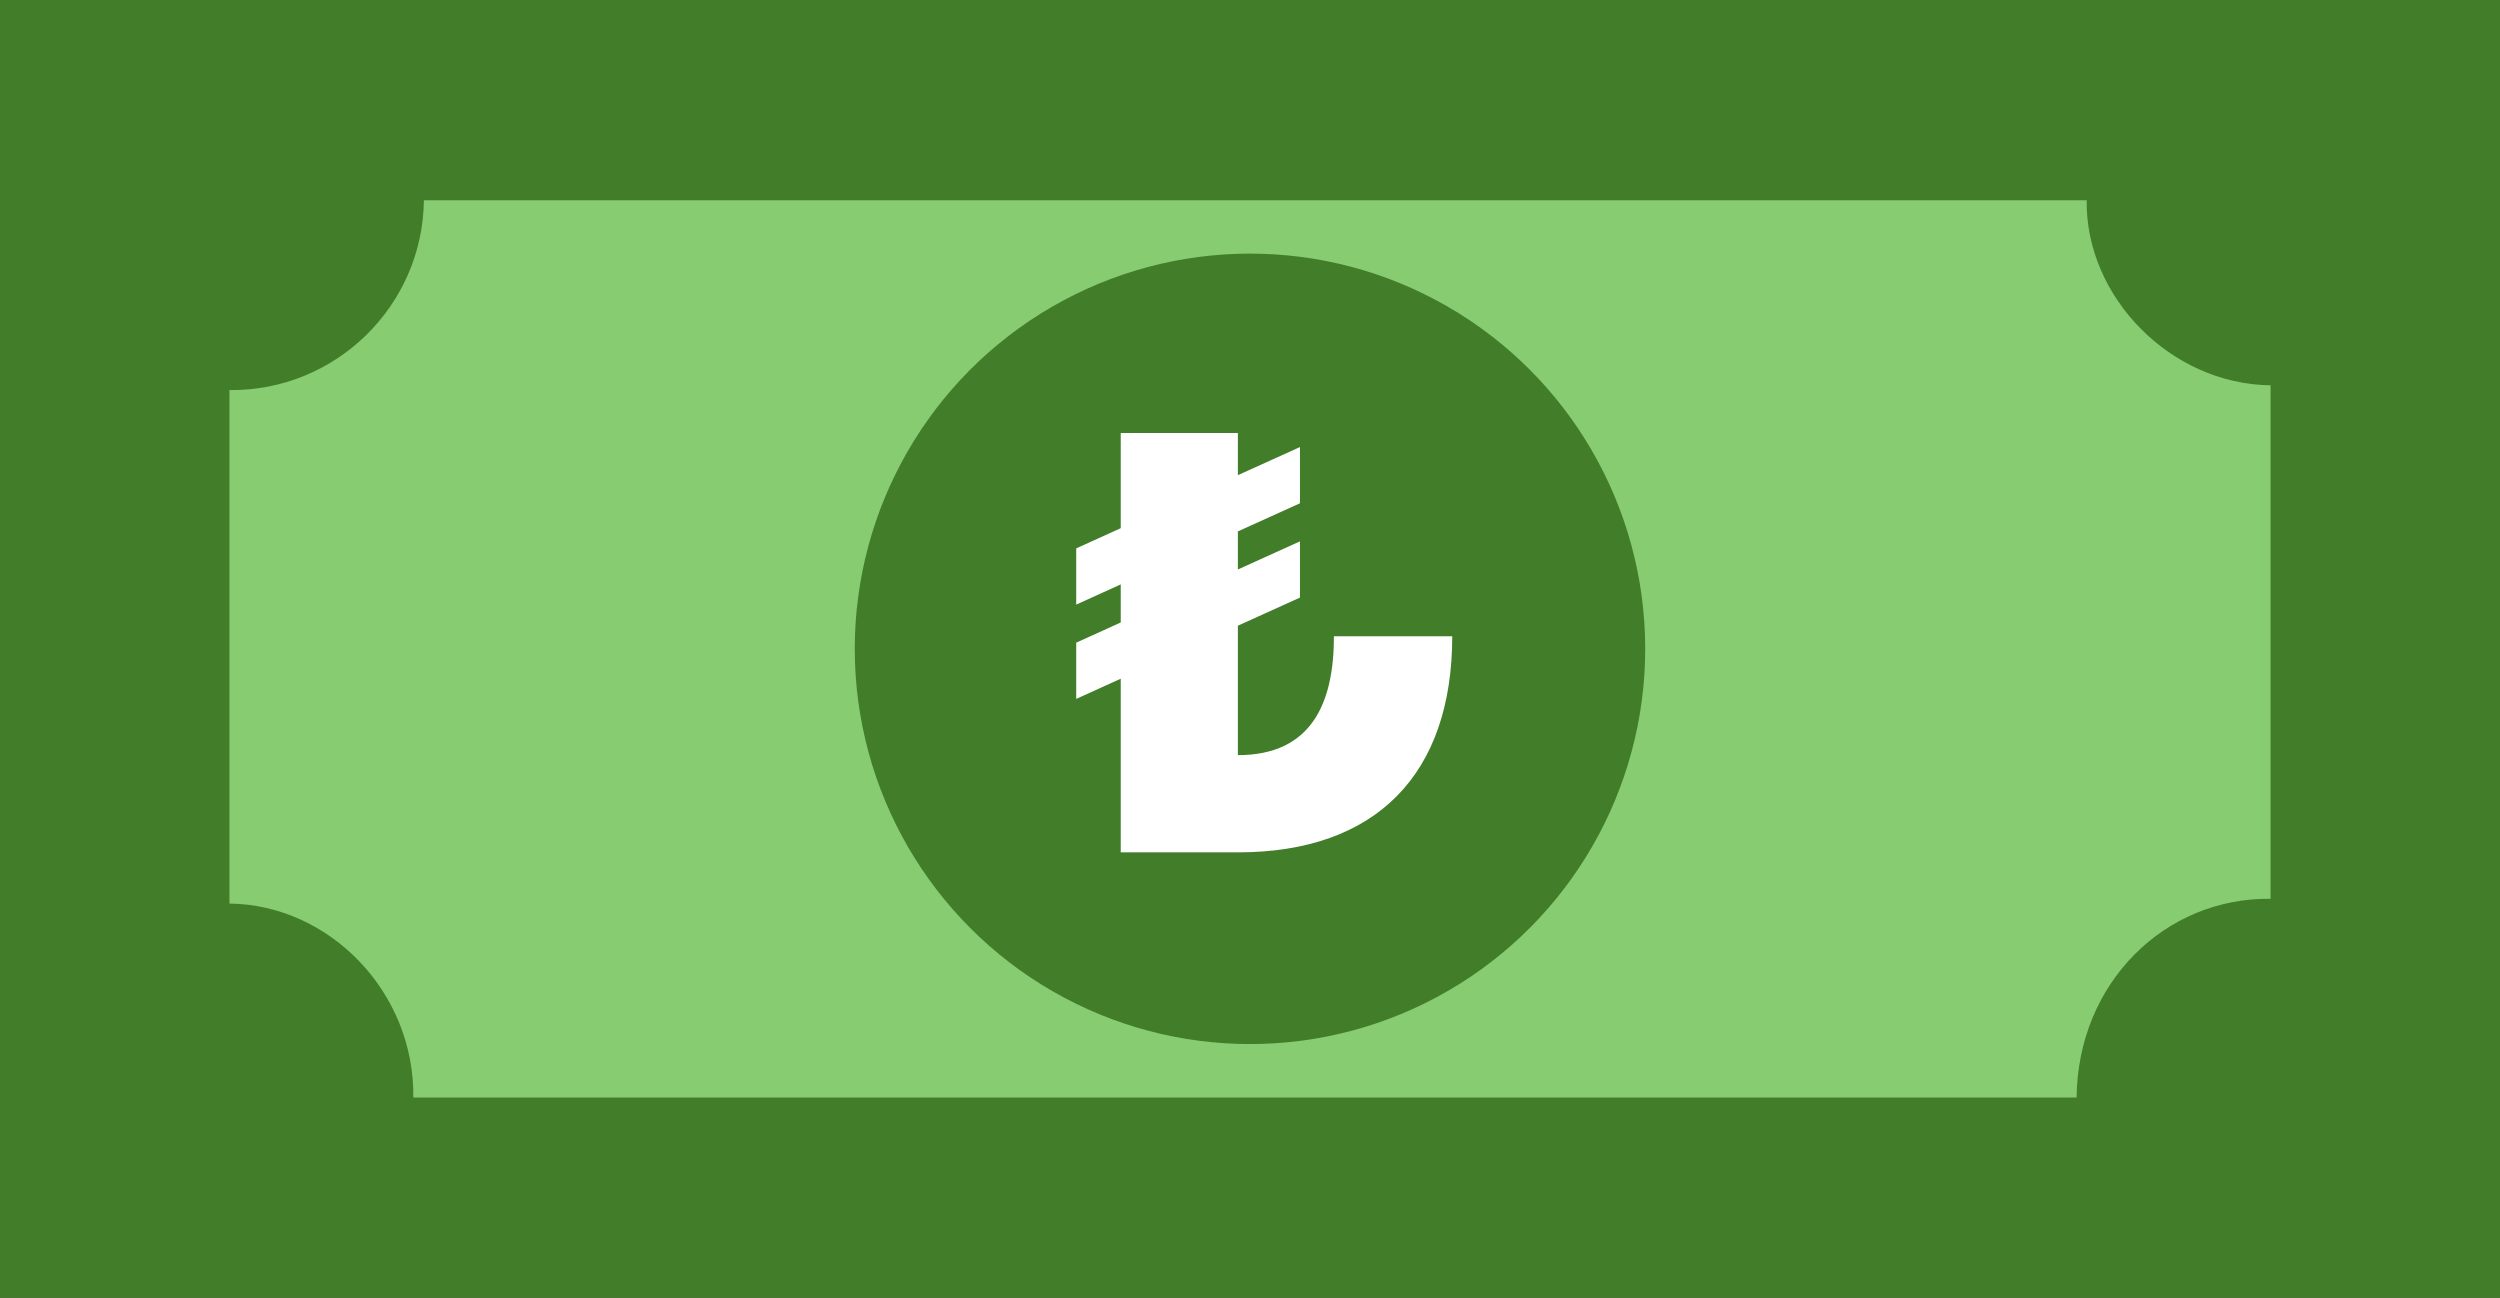 <svg xmlns="http://www.w3.org/2000/svg" shape-rendering="geometricPrecision" text-rendering="geometricPrecision" image-rendering="optimizeQuality" fill-rule="evenodd" clip-rule="evenodd" viewBox="0 0 512 265.789"><rect x="0" y="0" width="512" height="265.789" fill="#333333" stroke="none"/><path fill="#427D2A" d="M0 0h512v265.788H0z"/><path fill="#87CC71" d="M427.351 41.012c-.271 19.771 17.153 37.655 37.661 37.9v105.161c-21.603-.271-39.483 17.153-39.729 40.706H84.65c.271-21.602-17.157-39.486-37.661-39.732V79.886c21.684.246 39.579-17.167 39.825-38.874h340.537z"/><circle fill="#427D2A" transform="scale(20.554) rotate(-61.974 11.61 -7.137)" r="3.938"/><path fill="#fff" fill-rule="nonzero" d="M220.409 143.136V131.62l9.117-4.138v-7.797l-9.117 4.139v-11.516l9.117-4.138V88.678h23.99v8.636l12.715-5.757v11.515l-12.715 5.757v7.798l12.715-5.758v11.515l-12.715 5.758v26.509c15.239 0 19.673-10.867 19.673-24.35h24.23c0 28.198-15.528 44.262-43.923 44.262h-23.97v-35.565l-9.117 4.138z"/></svg>